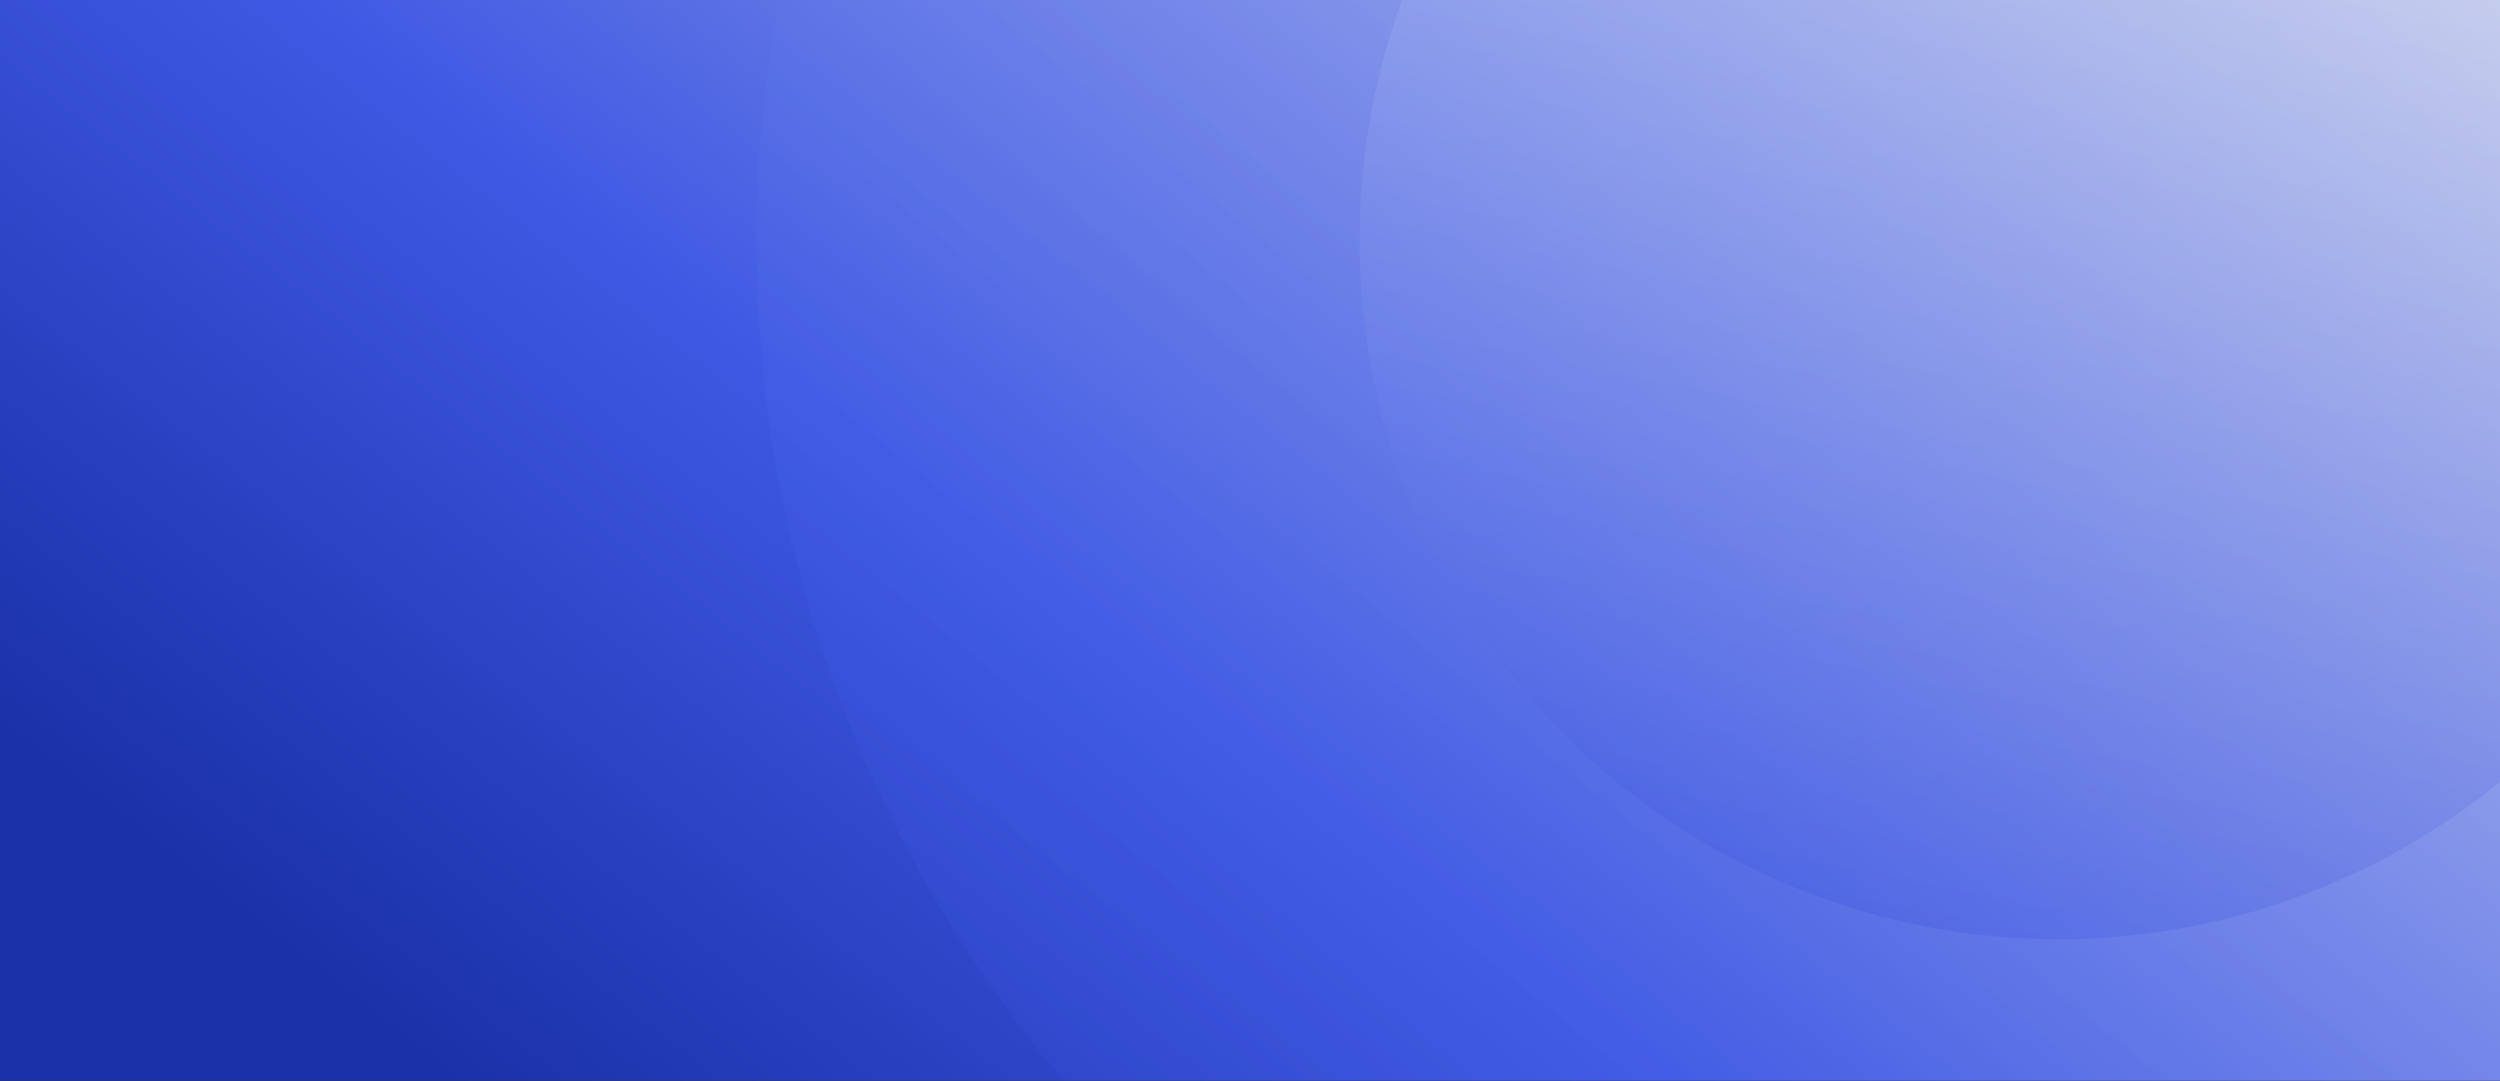 <svg width="1536" height="664" viewBox="0 0 1536 664" fill="none" xmlns="http://www.w3.org/2000/svg">
<rect x="0" y="0" width="1536" height="664" fill="#808080" stroke="none"/>
<g clip-path="url(#clip0_1854_33265)">
<rect width="1536" height="664" fill="#191919"/>
<rect x="1650" y="-236" width="900" height="1650" transform="rotate(90 1650 -236)" fill="url(#paint0_linear_1854_33265)"/>
<g opacity="0.3">
<circle cx="1264.9" cy="147.91" r="800.106" transform="rotate(46.883 1264.9 147.91)" fill="url(#paint1_linear_1854_33265)"/>
<circle cx="1264.68" cy="147.671" r="429.389" transform="rotate(24.914 1264.68 147.671)" fill="url(#paint2_linear_1854_33265)"/>
</g>
</g>
<defs>
<linearGradient id="paint0_linear_1854_33265" x1="1650" y1="-236" x2="3008.24" y2="826.916" gradientUnits="userSpaceOnUse">
<stop stop-color="#F6F1E7"/>
<stop offset="0.63" stop-color="#3F59E4"/>
<stop offset="0.901" stop-color="#1A31A9"/>
</linearGradient>
<linearGradient id="paint1_linear_1854_33265" x1="615.665" y1="-128.599" x2="802.658" y2="1502.74" gradientUnits="userSpaceOnUse">
<stop stop-color="#B6CAFF"/>
<stop offset="0.63" stop-color="#3F59E4"/>
<stop offset="0.901" stop-color="#1A31A9"/>
</linearGradient>
<linearGradient id="paint2_linear_1854_33265" x1="816.202" y1="-210.947" x2="1157.51" y2="1195.67" gradientUnits="userSpaceOnUse">
<stop offset="0.182" stop-color="#B6CAFF"/>
<stop offset="0.63" stop-color="#3F59E4"/>
<stop offset="0.901" stop-color="#1A31A9"/>
</linearGradient>
<clipPath id="clip0_1854_33265">
<rect width="1536" height="664" fill="white"/>
</clipPath>
</defs>
</svg>
